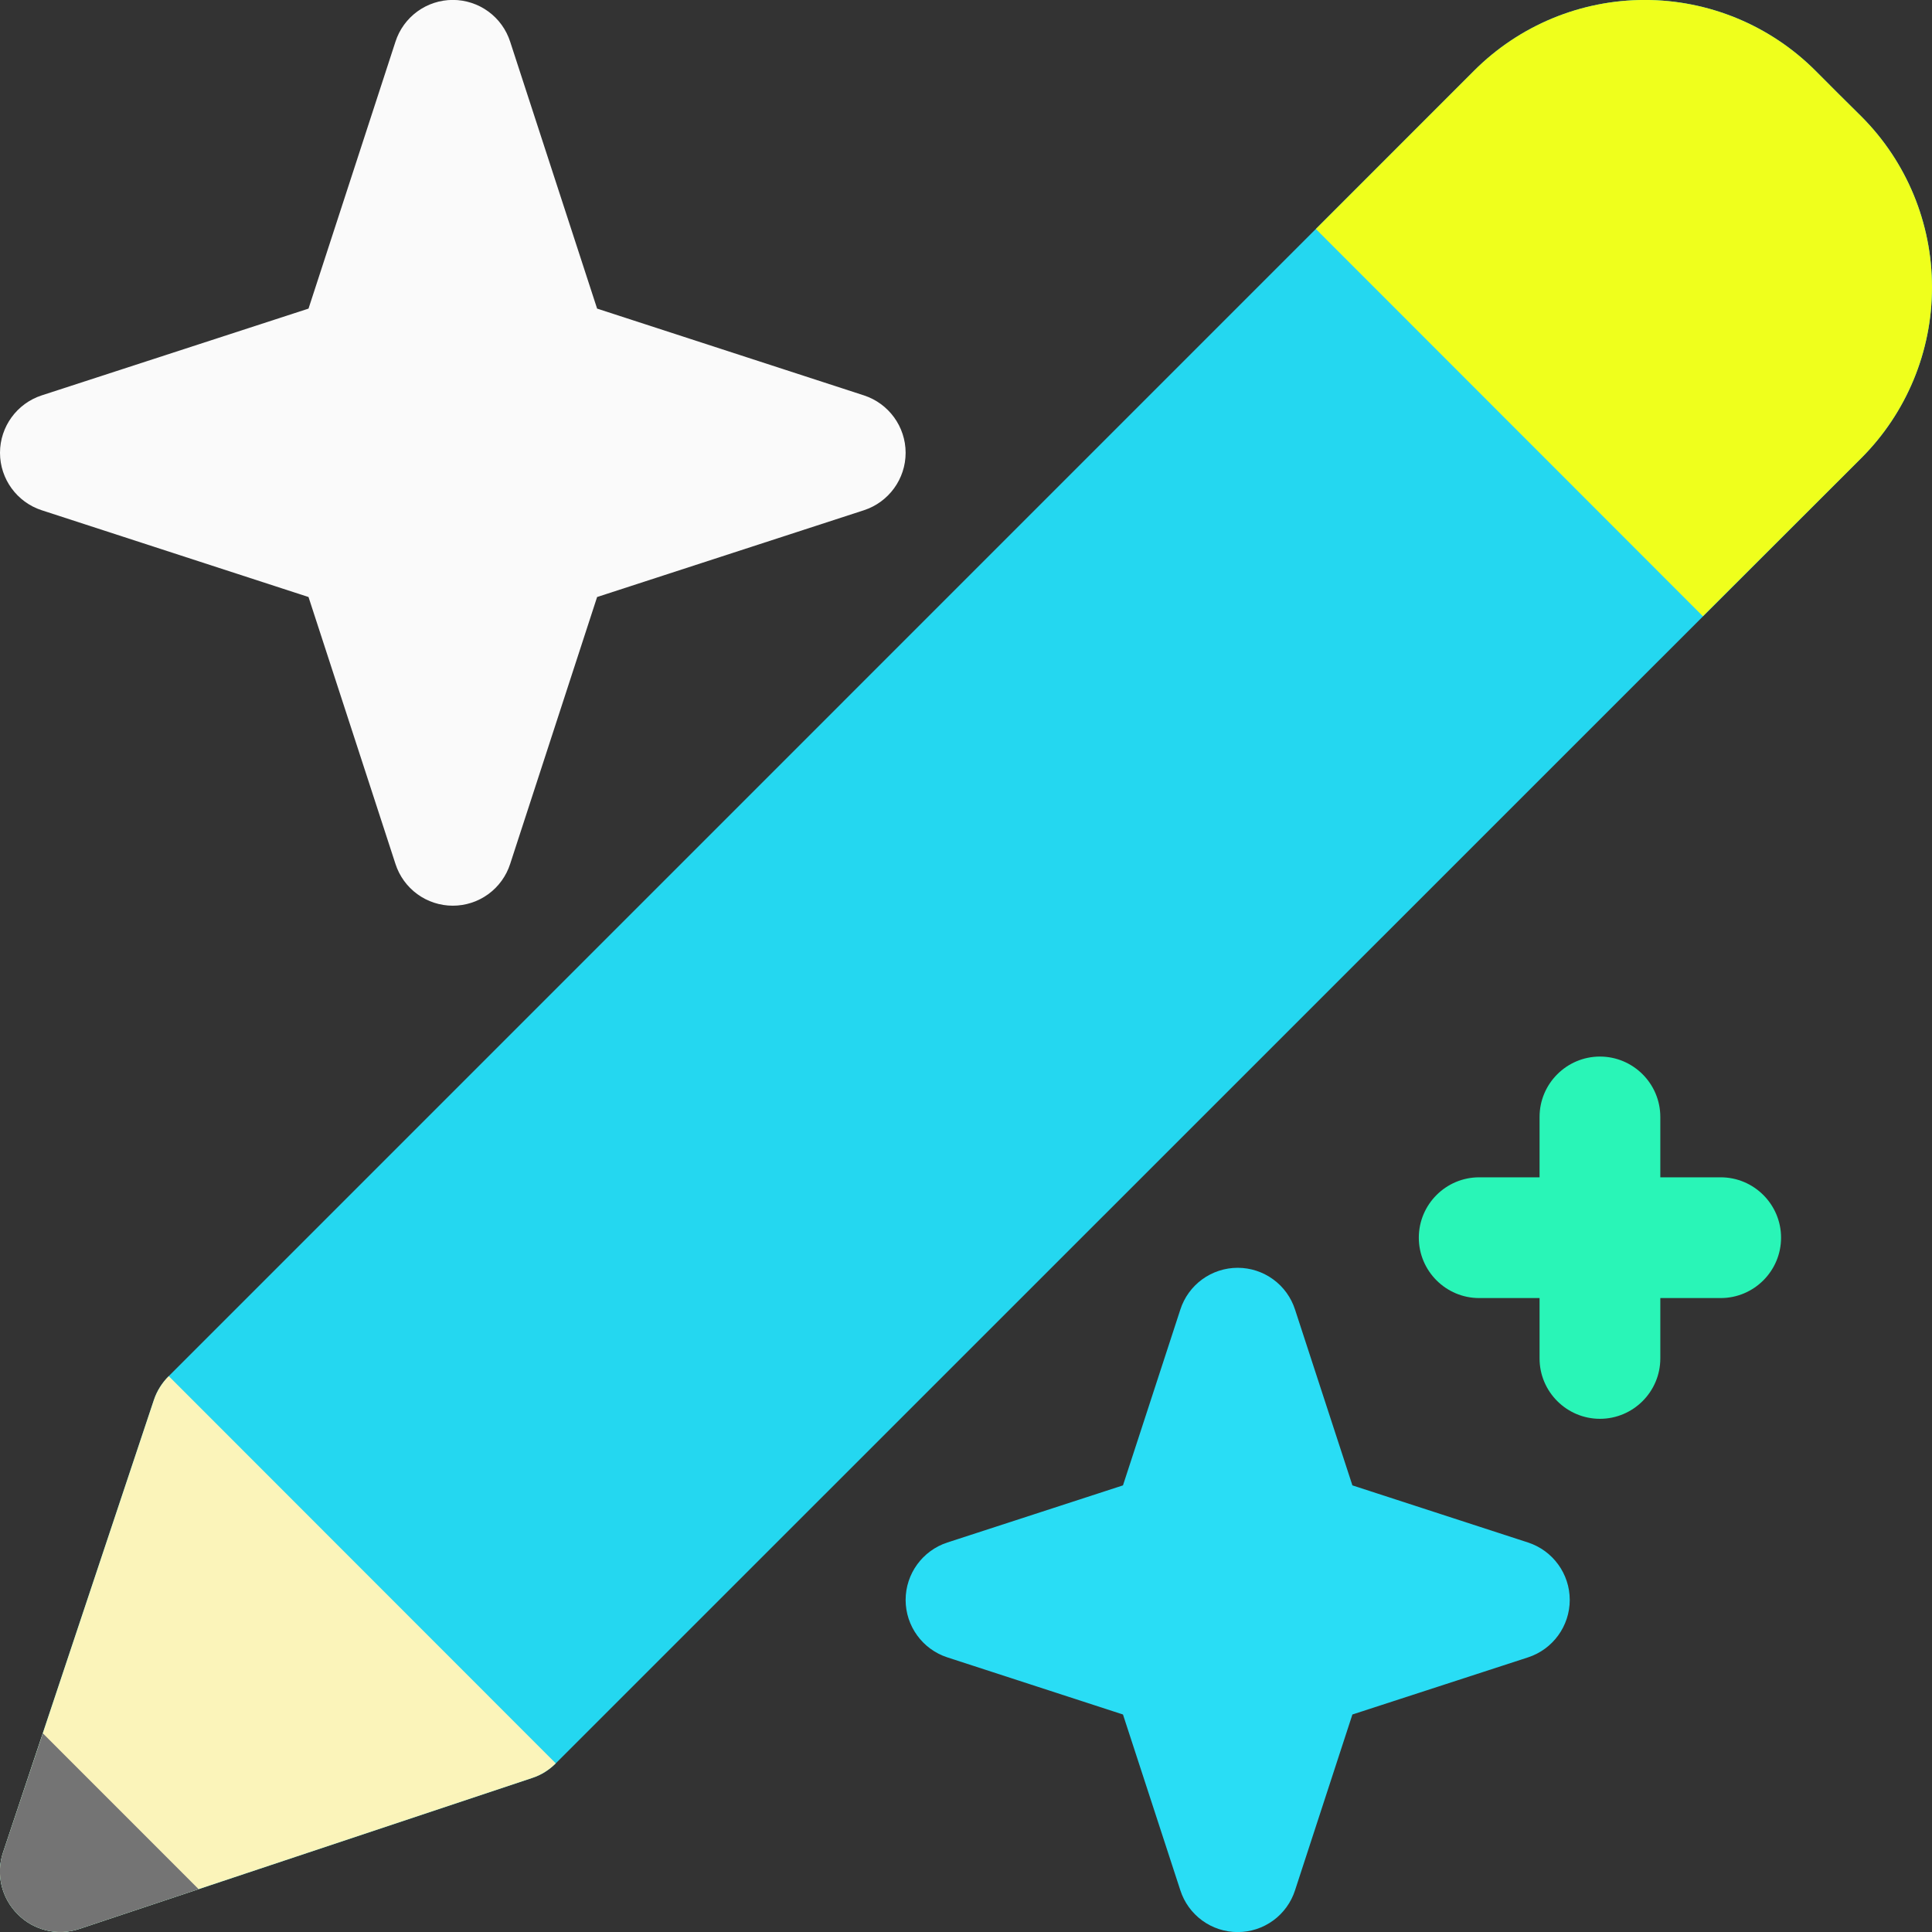 <svg width="512" height="512" viewBox="0 0 512 512" fill="none" xmlns="http://www.w3.org/2000/svg">
<rect x="0" y="0" width="512" height="512" fill="#333333" stroke="none"/>
<g clip-path="url(#clip0_4031_2)">
<path fill-rule="evenodd" clip-rule="evenodd" d="M135.2 11.056C134.164 7.839 132.135 5.033 129.404 3.043C126.672 1.053 123.38 -0.02 120 -0.02C116.62 -0.02 113.328 1.053 110.596 3.043C107.865 5.033 105.836 7.839 104.8 11.056L81.76 81.784L11.04 104.784C4.48 106.928 0 113.072 0 120C0 126.928 4.48 133.072 11.04 135.216L81.76 158.216L104.8 228.944C105.836 232.161 107.865 234.967 110.596 236.957C113.328 238.947 116.62 240.019 120 240.019C123.38 240.019 126.672 238.947 129.404 236.957C132.135 234.967 134.164 232.161 135.2 228.944L158.24 158.216L228.96 135.216C235.52 133.072 240 126.928 240 120C240 113.072 235.52 106.928 228.96 104.784L158.24 81.784L135.2 11.056Z" fill="#FAFAFA"/>
<path fill-rule="evenodd" clip-rule="evenodd" d="M343.2 347.056C342.165 343.839 340.135 341.033 337.404 339.043C334.672 337.053 331.38 335.98 328 335.98C324.62 335.98 321.328 337.053 318.596 339.043C315.865 341.033 313.835 343.839 312.8 347.056L297.6 393.64L251.04 408.784C244.48 410.928 240 417.072 240 424C240 430.928 244.48 437.072 251.04 439.216L297.6 454.36L312.8 500.944C313.835 504.161 315.865 506.967 318.596 508.957C321.328 510.947 324.62 512.019 328 512.019C331.38 512.019 334.672 510.947 337.404 508.957C340.135 506.967 342.165 504.161 343.2 500.944L358.4 454.36L404.96 439.216C411.52 437.072 416 430.928 416 424C416 417.072 411.52 410.928 404.96 408.784L358.4 393.64L343.2 347.056Z" fill="#29DDF5"/>
<path fill-rule="evenodd" clip-rule="evenodd" d="M390.64 18.744C275.329 134.055 160.023 249.369 44.72 364.688C42.96 366.44 41.6 368.584 40.8 370.944L0.8 490.944C-1.12 496.688 0.4 503.032 4.72 507.312C8.96 511.6 15.28 513.096 21.04 511.176L141.04 471.176C143.44 470.392 145.52 469.072 147.28 467.312L493.28 121.376C505.272 109.369 512.006 93.09 512 76.12C512 59.144 505.28 42.864 493.28 30.864C489.206 26.844 485.153 22.804 481.12 18.744C475.181 12.799 468.129 8.082 460.366 4.864C452.604 1.647 444.283 -0.01 435.88 -0.01C427.476 -0.01 419.156 1.647 411.393 4.864C403.631 8.082 396.578 12.799 390.64 18.744Z" fill="#24D7F0"/>
<path fill-rule="evenodd" clip-rule="evenodd" d="M408 312H392C383.2 312 376 319.168 376 328C376 336.832 383.2 344 392 344H408V360C408 368.832 415.2 376 424 376C432.8 376 440 368.832 440 360V344H456C464.8 344 472 336.832 472 328C472 319.168 464.8 312 456 312H440V296C440 287.168 432.8 280 424 280C415.2 280 408 287.168 408 296V312Z" fill="#29F5B7"/>
<path fill-rule="evenodd" clip-rule="evenodd" d="M348.72 60.688L451.28 163.312L493.28 121.376C505.272 109.369 512.006 93.09 512 76.12C512 59.144 505.28 42.864 493.28 30.864C489.206 26.844 485.153 22.804 481.12 18.744C475.181 12.799 468.129 8.082 460.366 4.864C452.604 1.647 444.283 -0.01 435.88 -0.01C427.477 -0.01 419.156 1.647 411.393 4.864C403.631 8.082 396.578 12.799 390.64 18.744L348.72 60.688Z" fill="#EFFF1C"/>
<path fill-rule="evenodd" clip-rule="evenodd" d="M44.72 364.688C42.96 366.44 41.6 368.584 40.8 370.944L0.8 490.944C-1.12 496.688 0.4 503.032 4.72 507.312C8.96 511.6 15.28 513.096 21.04 511.176L141.04 471.176C143.44 470.392 145.52 469.072 147.28 467.312L44.72 364.688Z" fill="#FBF4BA"/>
<path fill-rule="evenodd" clip-rule="evenodd" d="M11.36 459.352L0.8 490.944C-1.12 496.688 0.4 503.032 4.72 507.312C8.96 511.6 15.28 513.096 21.04 511.176L52.64 500.648L11.36 459.352Z" fill="#747474"/>
</g>
<defs>
<clipPath id="clip0_4031_2">
<rect width="512" height="512" fill="white"/>
</clipPath>
</defs>
</svg>

